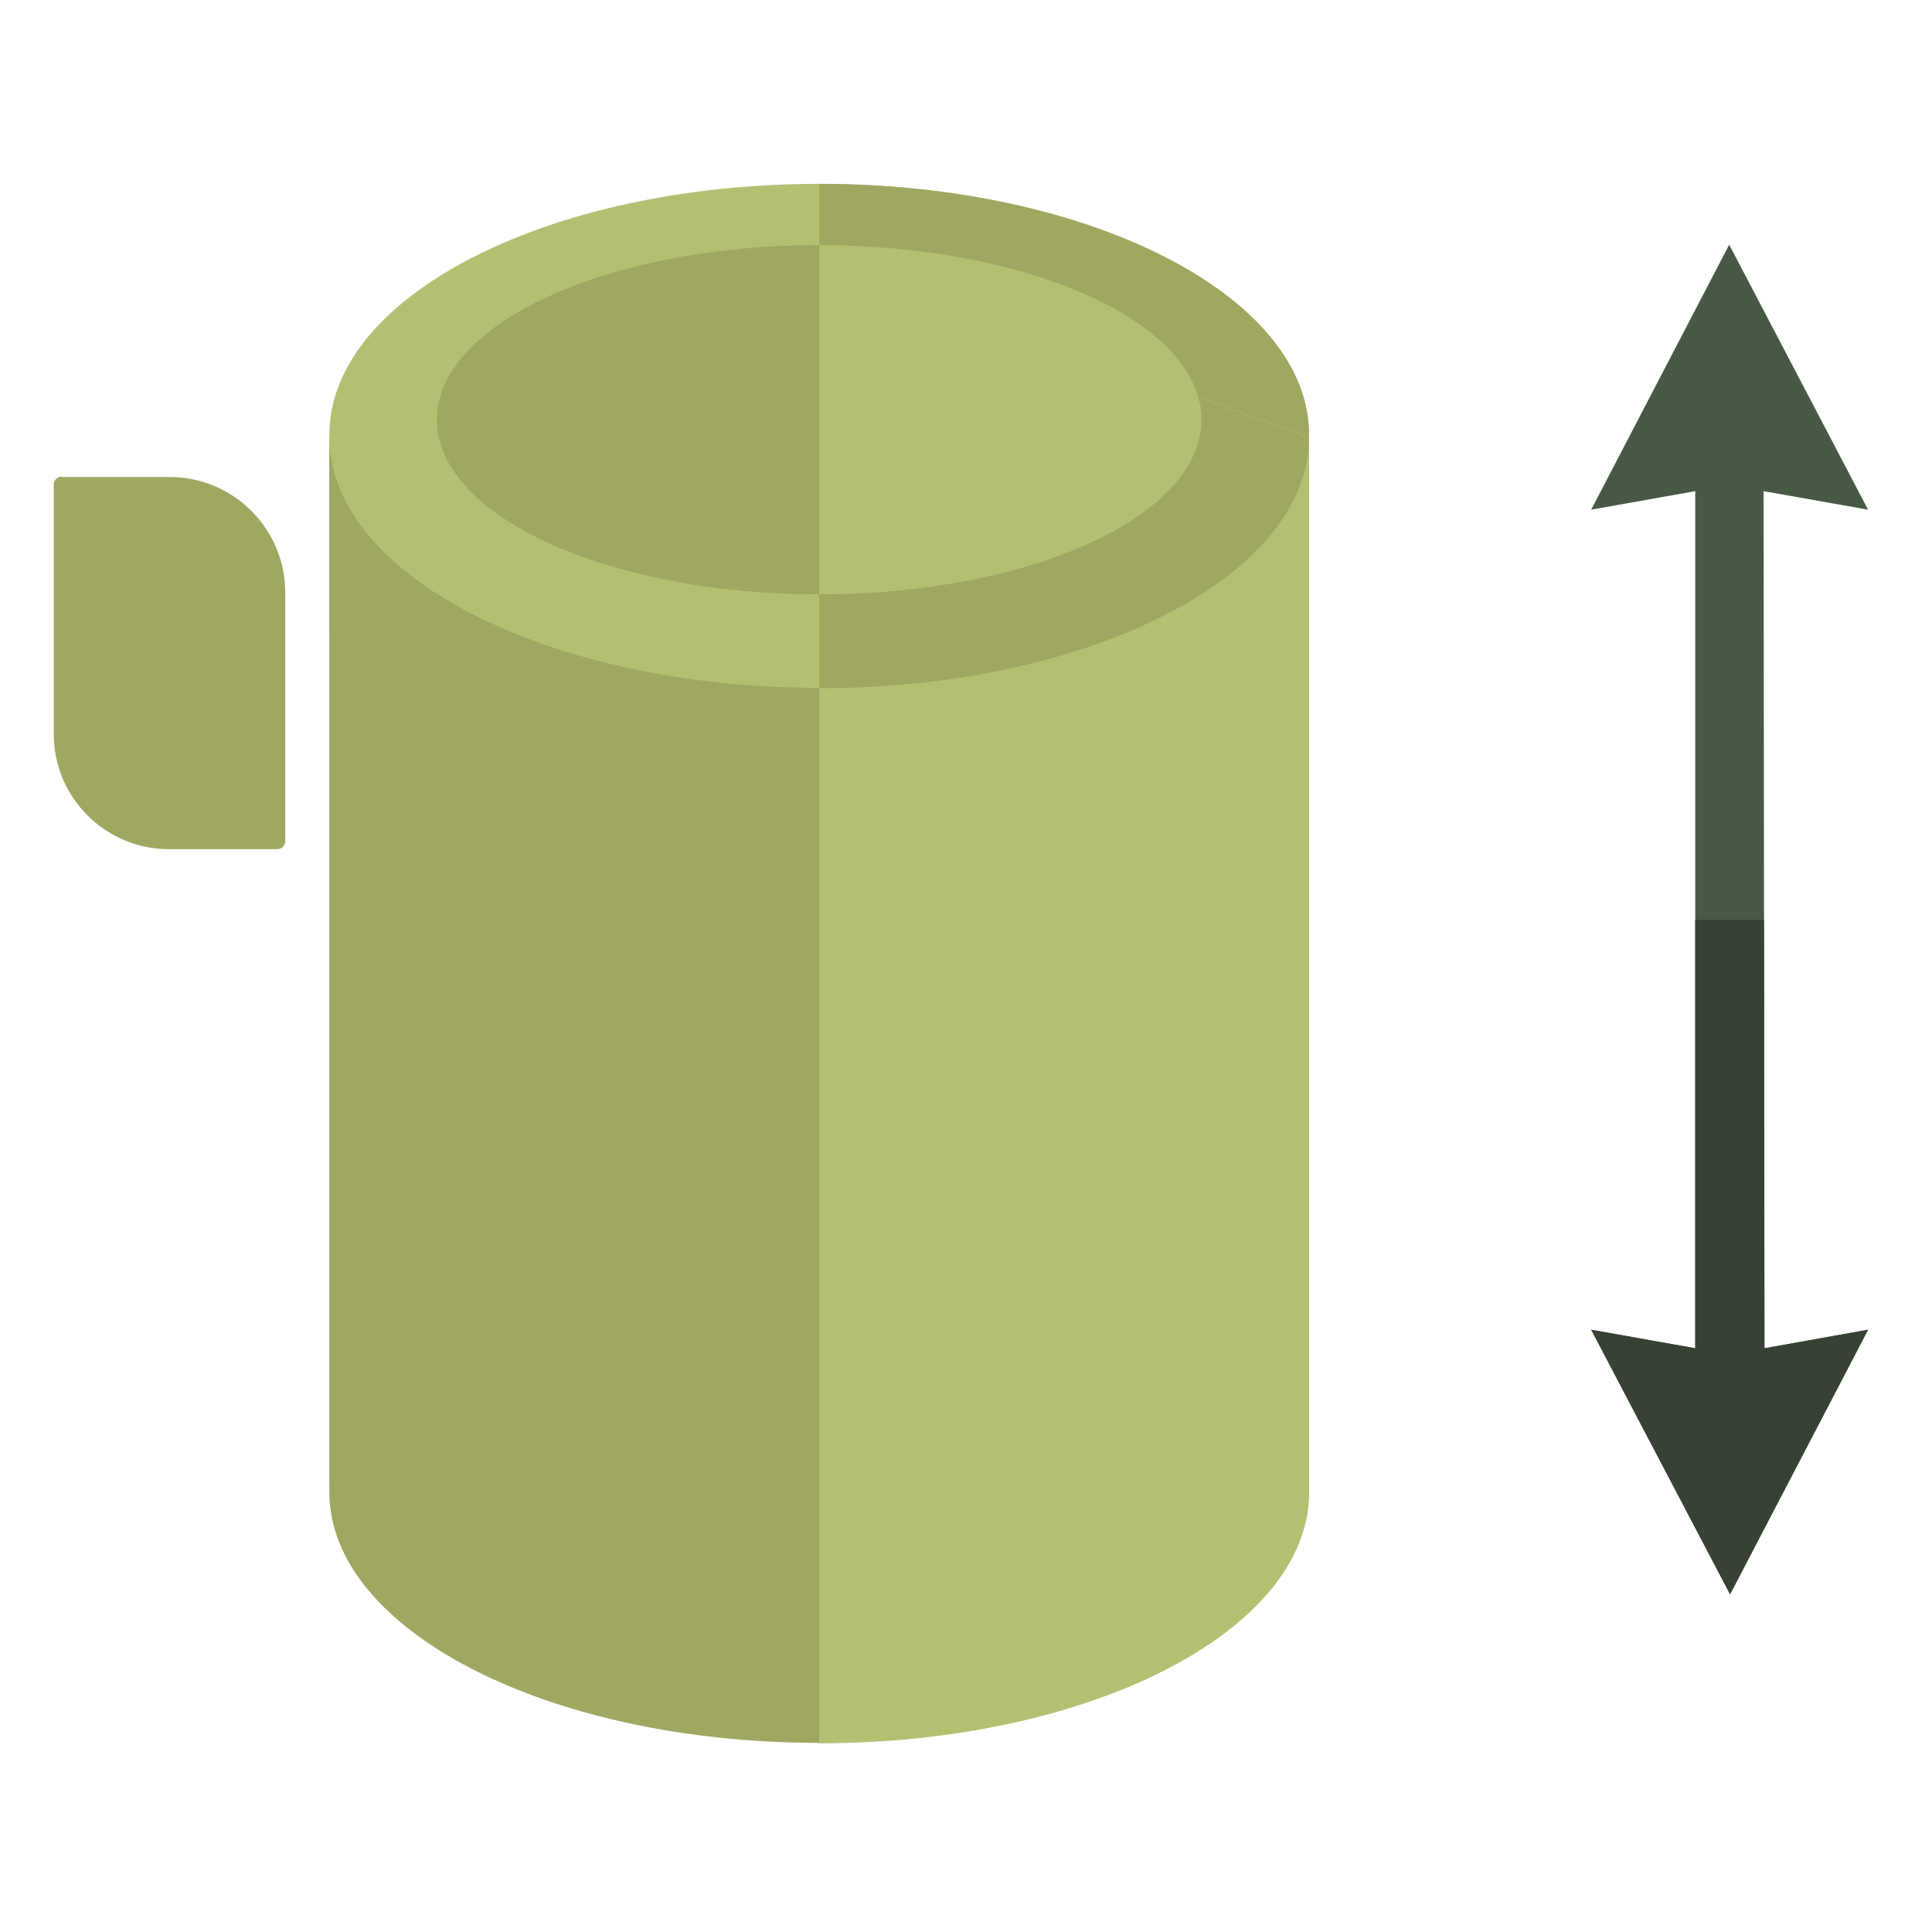 <?xml version="1.0" encoding="UTF-8"?>
<svg xmlns="http://www.w3.org/2000/svg" width="438.2" height="438.2" version="1.1" viewBox="0 0 438.2 438.2">
  <!-- Generator: Adobe Illustrator 28.7.1, SVG Export Plug-In . SVG Version: 1.2.0 Build 142)  -->
  <g>
    <g id="Laag_1">
      <polyline points="400 111.4 423.7 115.6 392.2 55.5 360.9 115.6 384.5 111.4 384.5 305.8 360.9 301.6 392.4 361.6 423.7 301.6 400.2 305.8" fill="#475944"/>
      <polyline points="384.5 208.6 384.5 305.8 360.9 301.6 392.4 361.6 423.7 301.6 400.2 305.8 400.1 208.6" fill="#374234"/>
      <path d="M296.9,337.9c0-31.4-49.7-56.9-111.1-56.9-61.4,0-111.1,25.5-111.1,56.9V98.6c0-31.4,49.7-56.9,111.1-56.9,61.4,0,111.1,25.5,111.1,56.9v239.3Z" fill="#b4c071"/>
      <path d="M185.8,41.7c61.4,0,111.1,25.5,111.1,56.9v239.3c0-31.4-49.7-56.9-111.1-56.9" fill="#9fa761"/>
      <path d="M99.1,90.3c0,24.5,38.8,44.4,86.7,44.4,47.9,0,86.7-19.9,86.7-44.4l24.4,8.8-16.2,84.5-143.5,10.3-62.5-48.9v-45.9s24.4-8.8,24.4-8.8Z" fill="#b4c071"/>
      <path d="M74.7,99.1c0,31.4,49.7,56.9,111.1,56.9,61.4,0,111.1-25.5,111.1-56.9v239.3c0,31.4-49.7,56.9-111.1,56.9-61.4,0-111.1-25.5-111.1-56.9V99.1Z" fill="#9fa761"/>
      <path d="M185.8,185.8l94.9-2.1,16.2-84.5-24.4-8.8c0,24.5-38.8,44.4-86.7,44.4v51.1Z" fill="#9fa761"/>
      <path d="M185.8,156.1c61.4,0,111.1-25.5,111.1-56.9v239.3c0,31.4-49.7,56.9-111.1,56.9" fill="#b4c071"/>
      <path d="M185.8,134.8c-47.9,0-86.7-17.7-86.7-39.6,0-21.9,38.8-39.6,86.7-39.6" fill="#9fa761"/>
      <path d="M185.8,55.6c47.9,0,86.7,17.7,86.7,39.6s-38.8,39.6-86.7,39.6" fill="#b4c071"/>
      <path d="M14,108.2h24.5c14.5,0,26.2,11.8,26.2,26.2v56.4c0,1-.8,1.8-1.8,1.8h-24.6c-14.4,0-26.1-11.7-26.1-26.1v-56.6c0-1,.8-1.8,1.8-1.8Z" fill="#9fa761"/>
    </g>
  </g>
</svg>